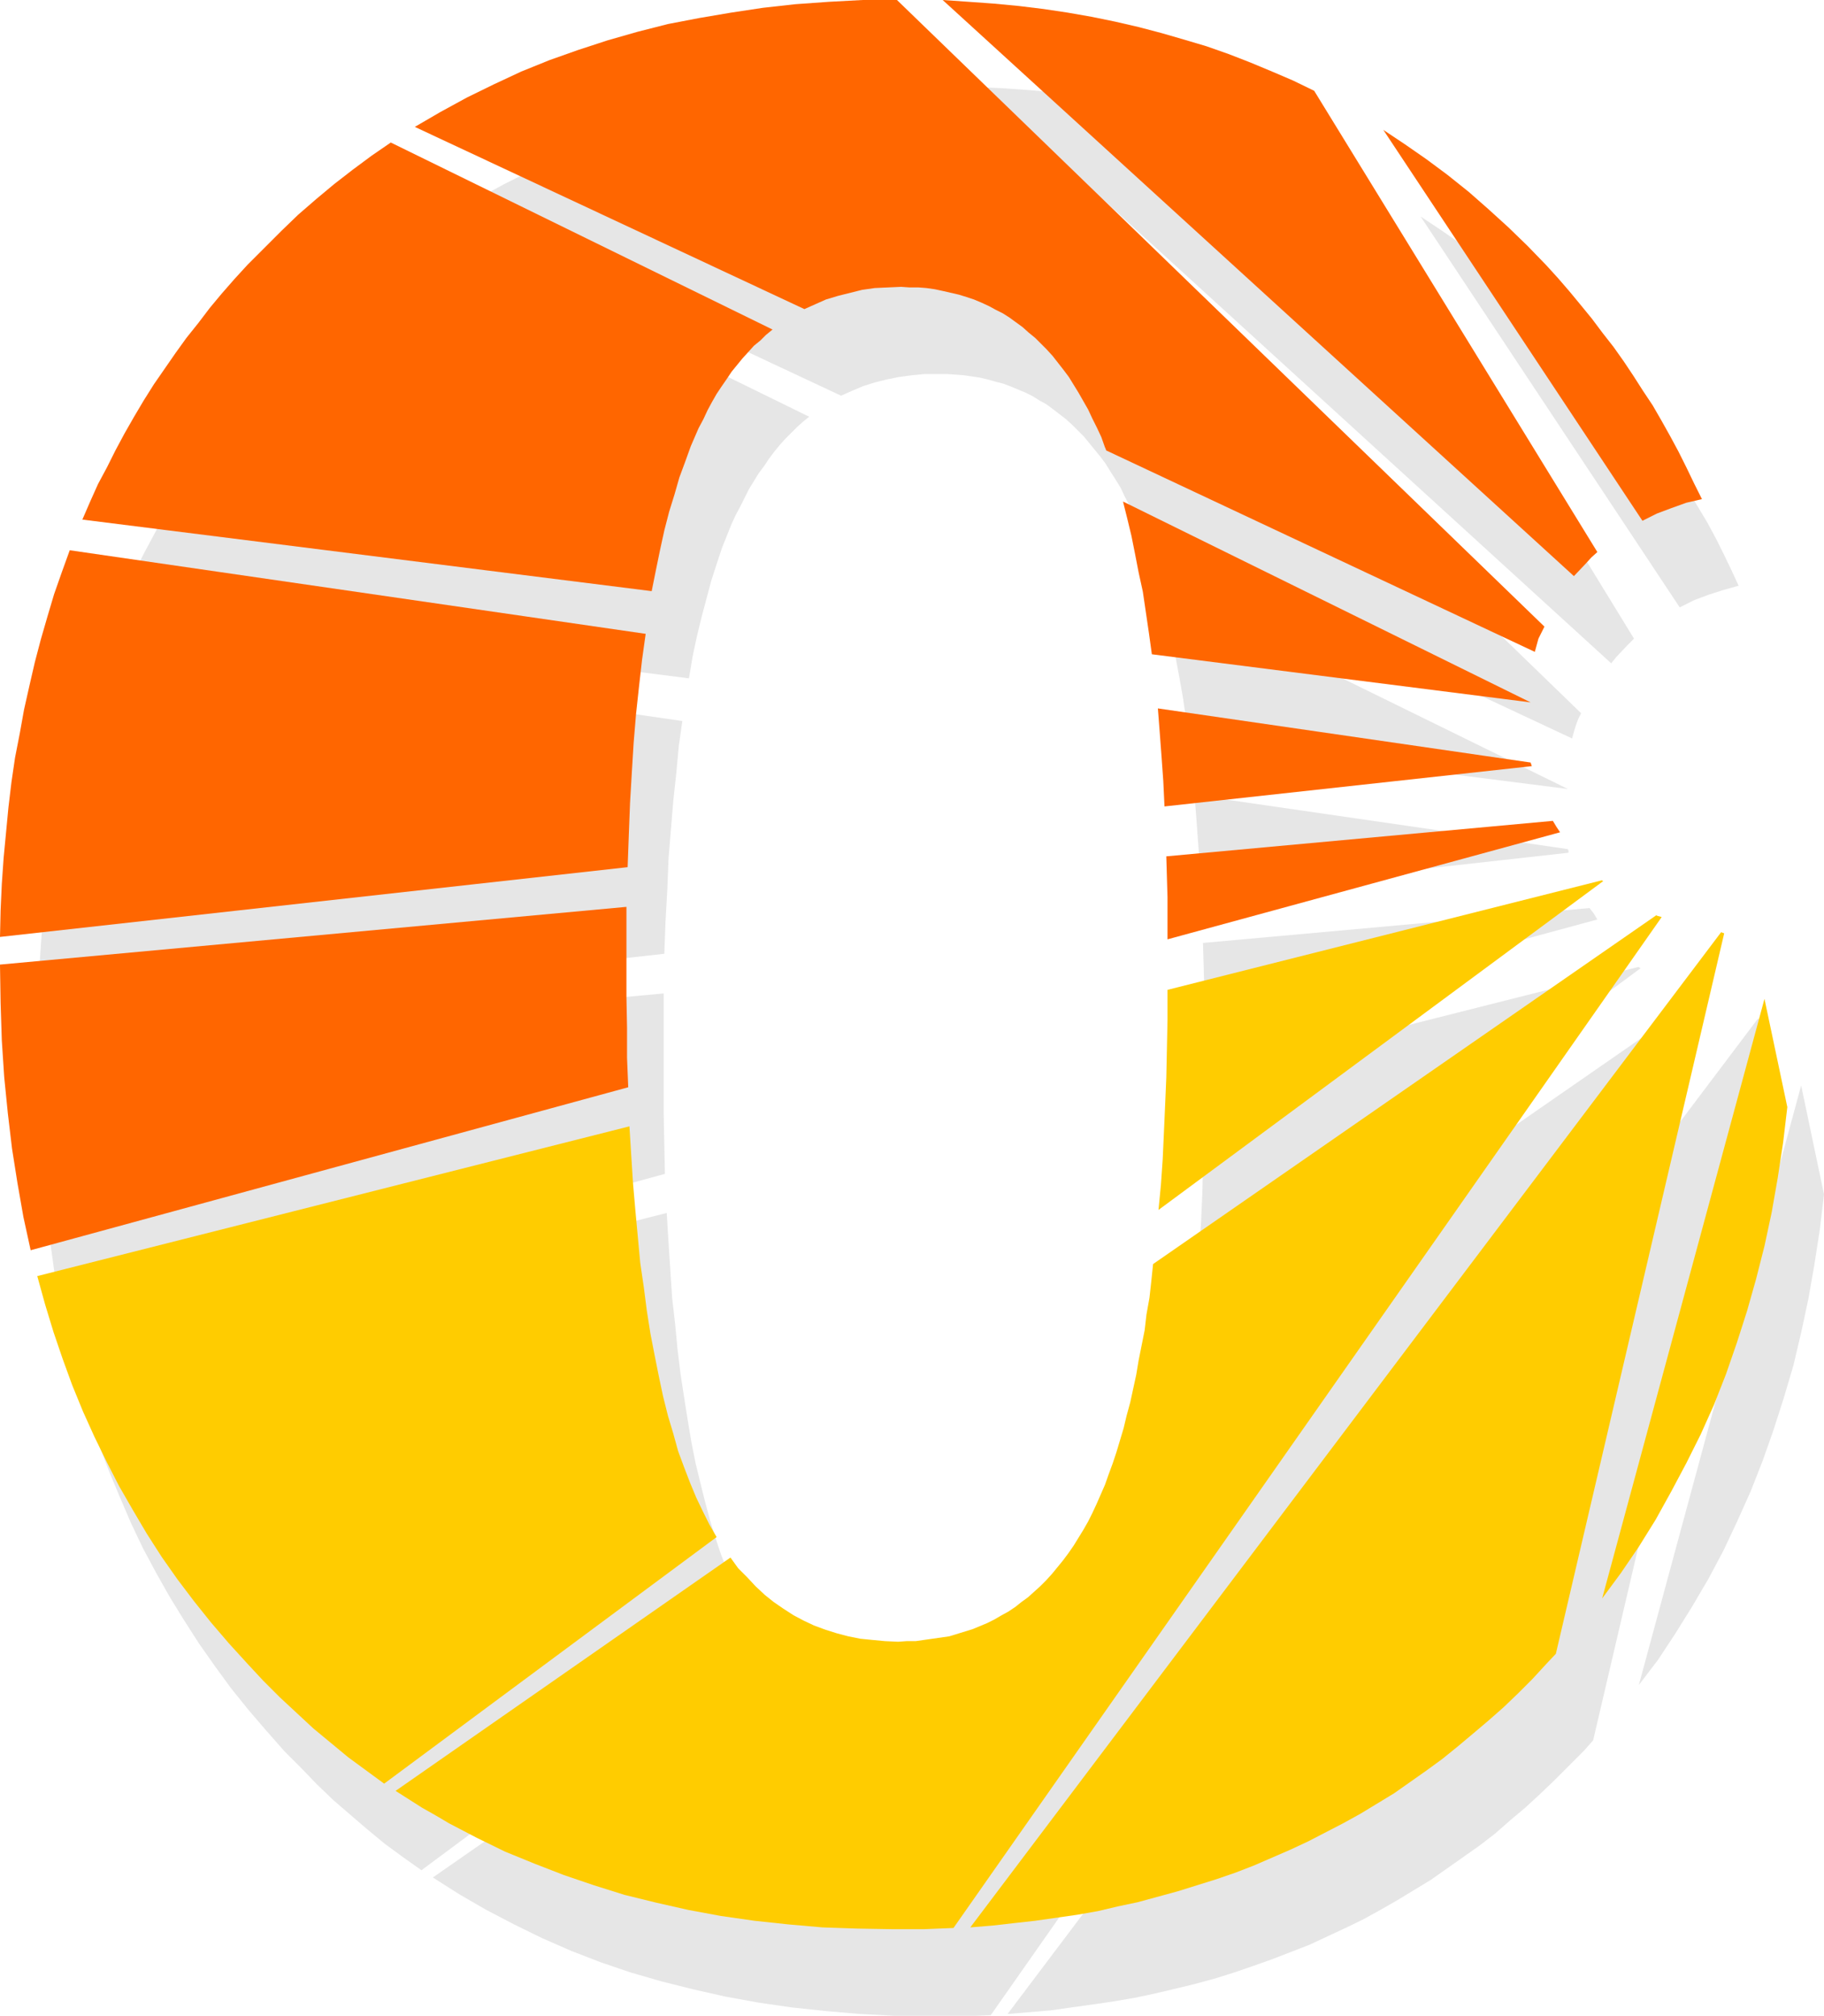 <?xml version="1.0" encoding="UTF-8" standalone="no"?>
<svg
   version="1.0"
   width="129.724mm"
   height="143.303mm"
   id="svg28"
   sodipodi:docname="Sunburst 0.wmf"
   xmlns:inkscape="http://www.inkscape.org/namespaces/inkscape"
   xmlns:sodipodi="http://sodipodi.sourceforge.net/DTD/sodipodi-0.dtd"
   xmlns="http://www.w3.org/2000/svg"
   xmlns:svg="http://www.w3.org/2000/svg">
  <sodipodi:namedview
     id="namedview28"
     pagecolor="#ffffff"
     bordercolor="#000000"
     borderopacity="0.25"
     inkscape:showpageshadow="2"
     inkscape:pageopacity="0.0"
     inkscape:pagecheckerboard="0"
     inkscape:deskcolor="#d1d1d1"
     inkscape:document-units="mm" />
  <defs
     id="defs1">
    <pattern
       id="WMFhbasepattern"
       patternUnits="userSpaceOnUse"
       width="6"
       height="6"
       x="0"
       y="0" />
  </defs>
  <path
     style="fill:#e6e6e6;fill-opacity:1;fill-rule:evenodd;stroke:none"
     d="m 381.86,58.169 69.65,105.027 3.878,-1.939 3.878,-1.454 4.04,-1.293 4.04,-1.131 -1.939,-4.201 -2.101,-4.363 -2.101,-4.201 -2.262,-4.201 -2.424,-4.04 -2.424,-4.04 -2.586,-4.04 -2.424,-3.878 -2.747,-4.04 -2.747,-3.878 -2.747,-3.716 -2.909,-3.716 -2.909,-3.716 -3.07,-3.555 -3.232,-3.716 -3.07,-3.393 -5.171,-5.332 -5.171,-5.009 -5.333,-4.847 -5.333,-4.686 -5.494,-4.524 -5.656,-4.201 -5.818,-4.04 z"
     id="path1" />
  <path
     style="fill:#e6e6e6;fill-opacity:1;fill-rule:evenodd;stroke:none"
     d="m 263.408,23.429 169.68,154.794 1.454,-1.777 3.07,-3.232 1.616,-1.616 -75.952,-123.932 -5.656,-2.747 -5.656,-2.424 -5.818,-2.424 -5.818,-2.262 -5.979,-1.939 -5.979,-1.939 -6.141,-1.777 -6.141,-1.616 -6.302,-1.454 -6.464,-1.293 -6.302,-1.131 -6.626,-0.969 -6.626,-0.808 -6.787,-0.646 -6.787,-0.485 z"
     id="path2" />
  <path
     style="fill:#e6e6e6;fill-opacity:1;fill-rule:evenodd;stroke:none"
     d="m 226.078,106.32 -104.555,-48.959 6.949,-4.04 7.11,-3.878 7.11,-3.555 7.434,-3.393 7.595,-3.07 7.757,-2.747 7.918,-2.585 7.918,-2.262 8.242,-2.101 8.403,-1.616 8.403,-1.454 8.726,-1.293 8.726,-0.969 8.888,-0.646 9.211,-0.323 9.211,-0.162 173.881,168.367 -0.808,1.616 -0.646,1.777 -0.485,1.616 -0.485,1.777 -115.221,-53.968 -0.162,-0.485 -0.162,-0.485 -1.131,-2.585 -1.131,-2.585 -1.131,-2.424 -1.293,-2.424 -1.131,-2.424 -1.293,-2.101 -1.454,-2.262 -1.293,-2.101 -1.454,-1.939 -1.454,-1.777 -1.454,-1.777 -1.454,-1.777 -3.232,-3.232 -1.616,-1.454 -3.555,-2.747 -1.778,-1.293 -1.778,-0.969 -1.778,-1.131 -1.939,-0.969 -1.939,-0.808 -1.939,-0.808 -2.101,-0.808 -1.939,-0.485 -2.262,-0.646 -2.101,-0.485 -2.101,-0.323 -2.262,-0.323 -2.262,-0.162 -2.262,-0.162 h -2.424 -3.555 l -3.394,0.323 -3.555,0.485 -3.232,0.646 -3.232,0.808 -3.07,0.969 -3.07,1.293 z"
     id="path3" />
  <path
     style="fill:#e6e6e6;fill-opacity:1;fill-rule:evenodd;stroke:none"
     d="m 319.644,199.067 101.808,12.926 -109.726,-53.806 1.293,4.524 0.97,4.524 1.131,4.847 0.97,5.009 0.97,5.171 0.97,5.494 0.808,5.655 z"
     id="path4" />
  <path
     style="fill:#e6e6e6;fill-opacity:1;fill-rule:evenodd;stroke:none"
     d="m 185.193,182.263 -153.035,-19.39 2.101,-4.686 2.101,-4.847 2.262,-4.524 2.424,-4.524 2.424,-4.524 2.424,-4.524 2.747,-4.201 2.747,-4.363 2.747,-4.363 2.909,-4.04 3.07,-4.201 3.07,-4.04 3.232,-4.04 3.232,-3.878 3.394,-3.878 3.394,-3.716 4.525,-4.686 4.525,-4.524 4.686,-4.363 4.848,-4.201 4.848,-4.04 4.848,-3.878 5.01,-3.555 5.171,-3.555 102.616,50.251 -1.616,1.293 -1.616,1.454 -1.616,1.616 -1.616,1.616 -1.454,1.616 -1.454,1.777 -1.454,1.939 -1.293,1.939 -1.454,1.939 -1.293,2.101 -1.293,2.101 -1.131,2.262 -1.131,2.262 -1.293,2.424 -1.131,2.424 -0.97,2.424 -1.616,4.04 -1.454,4.363 -1.454,4.524 -1.293,4.847 -1.293,4.847 -1.293,5.332 -1.131,5.332 z"
     id="path5" />
  <path
     style="fill:#e6e6e6;fill-opacity:1;fill-rule:evenodd;stroke:none"
     d="m 322.876,240.108 98.737,-10.987 v -0.485 l -0.162,-0.485 -100.353,-14.542 0.485,6.302 0.485,6.625 0.485,6.625 z"
     id="path6" />
  <path
     style="fill:#e6e6e6;fill-opacity:1;fill-rule:evenodd;stroke:none"
     d="m 178.568,256.266 -168.549,18.905 0.162,-7.11 0.323,-7.11 0.485,-6.948 0.485,-6.948 0.808,-6.786 0.808,-6.786 0.97,-6.625 1.131,-6.463 1.293,-6.463 1.293,-6.463 1.454,-6.14 1.616,-6.302 1.778,-5.978 1.939,-5.978 2.101,-5.978 2.101,-5.817 154.651,22.46 -0.97,6.786 -0.646,7.11 -0.808,7.433 -0.646,7.756 -0.646,7.917 -0.323,8.241 -0.485,8.564 z"
     id="path7" />
  <path
     style="fill:#e6e6e6;fill-opacity:1;fill-rule:evenodd;stroke:none"
     d="m 323.846,275.656 105.525,-28.6 -0.97,-1.616 -1.131,-1.454 -103.909,9.372 0.162,5.494 0.162,5.494 0.162,5.655 z"
     id="path8" />
  <path
     style="fill:#e6e6e6;fill-opacity:1;fill-rule:evenodd;stroke:none"
     d="m 178.729,315.405 -160.469,43.95 -1.939,-9.049 -1.778,-9.049 -1.293,-9.372 -1.293,-9.533 -0.808,-9.695 -0.646,-9.856 -0.323,-9.856 -0.162,-10.341 V 282.442 L 178.406,266.931 v 15.673 8.564 8.402 l 0.162,8.079 z"
     id="path9" />
  <path
     style="fill:#e6e6e6;fill-opacity:1;fill-rule:evenodd;stroke:none"
     d="m 321.422,348.529 119.584,-88.384 -0.323,-0.162 v 0 l -0.323,-0.162 -116.513,29.408 -0.162,8.079 v 7.917 l -0.323,7.756 -0.162,7.433 -0.323,7.433 -0.485,7.11 -0.485,6.786 z"
     id="path10" />
  <path
     style="fill:#e6e6e6;fill-opacity:1;fill-rule:evenodd;stroke:none"
     d="m 202.485,436.267 -89.203,66.248 -5.01,-3.555 -4.848,-3.555 -4.686,-3.878 -4.525,-3.878 -4.686,-4.04 -4.363,-4.201 -4.363,-4.524 -4.363,-4.363 -4.848,-5.494 -4.848,-5.655 -4.686,-5.817 -4.363,-5.978 -4.202,-5.978 -4.04,-6.302 -3.878,-6.302 -3.555,-6.302 -3.555,-6.625 -3.232,-6.786 -2.909,-6.786 -2.909,-6.948 -2.747,-7.11 -2.424,-7.271 -2.262,-7.433 -2.101,-7.433 159.337,-40.395 0.485,7.917 0.485,7.433 0.485,7.433 0.808,7.11 0.646,6.786 0.808,6.625 0.97,6.302 0.97,6.14 0.97,5.817 1.131,5.655 1.293,5.332 1.293,5.171 1.293,4.847 1.454,4.686 1.454,4.363 1.616,4.201 1.616,3.878 1.778,3.878 1.939,3.555 z"
     id="path11" />
  <path
     style="fill:#e6e6e6;fill-opacity:1;fill-rule:evenodd;stroke:none"
     d="m 266.317,541.456 190.365,-271.617 -0.485,-0.323 -0.808,-0.162 -0.162,-0.162 -135.259,93.717 -0.485,4.686 -0.646,4.524 -0.646,4.363 -0.646,4.201 -0.646,4.04 -0.808,4.201 -0.808,3.716 -0.808,3.878 -0.808,3.555 -0.808,3.555 -0.97,3.393 -0.97,3.393 -0.97,3.07 -0.97,3.07 -0.97,2.908 -1.131,2.908 -1.131,2.585 -1.131,2.424 -1.131,2.424 -1.131,2.424 -1.293,2.262 -1.293,2.101 -1.293,2.101 -1.454,1.939 -1.293,1.939 -1.454,1.939 -1.616,1.777 -1.454,1.616 -1.616,1.616 -1.616,1.454 -1.778,1.454 -1.616,1.454 -1.778,1.293 -1.778,1.131 -1.939,1.131 -3.717,1.939 -1.939,0.808 -2.101,0.808 -2.101,0.646 -2.101,0.646 -2.101,0.646 -2.262,0.323 -2.101,0.485 -2.262,0.323 -2.424,0.162 h -2.262 l -2.424,0.162 -3.555,-0.162 -3.232,-0.162 -3.394,-0.485 -3.232,-0.646 -3.07,-0.646 -3.07,-1.131 -2.909,-0.969 -2.909,-1.454 -2.747,-1.454 -2.586,-1.616 -2.586,-1.777 -2.424,-2.101 -2.586,-2.262 -2.262,-2.262 -2.262,-2.585 -2.101,-2.747 v 0 l -90.011,62.532 7.11,4.524 7.272,4.201 7.434,3.878 7.595,3.716 7.757,3.393 7.918,3.07 8.08,2.747 8.403,2.424 8.403,2.101 8.565,1.939 8.888,1.616 8.888,1.293 9.05,0.969 9.373,0.808 9.373,0.485 h 9.696 8.08 4.04 z"
     id="path12" />
  <path
     style="fill:#e6e6e6;fill-opacity:1;fill-rule:evenodd;stroke:none"
     d="m 428.24,467.614 45.248,-193.573 -0.97,-0.323 -201.677,267.416 5.818,-0.485 5.818,-0.485 5.656,-0.808 5.818,-0.808 5.494,-0.808 5.656,-0.969 5.333,-1.131 5.494,-1.293 5.333,-1.293 5.333,-1.454 5.171,-1.616 5.171,-1.777 5.01,-1.777 5.01,-1.939 5.01,-1.939 4.848,-2.262 4.848,-2.262 4.686,-2.262 4.686,-2.585 4.525,-2.585 4.525,-2.747 4.525,-2.747 4.363,-3.07 4.363,-3.07 4.363,-3.07 4.202,-3.232 4.04,-3.555 4.04,-3.393 4.04,-3.716 3.878,-3.716 3.878,-3.878 3.878,-3.878 z"
     id="path13" />
  <path
     style="fill:#e6e6e6;fill-opacity:1;fill-rule:evenodd;stroke:none"
     d="m 490.294,320.899 -6.141,-29.246 -43.632,161.096 5.171,-6.786 4.686,-7.11 4.525,-7.271 4.363,-7.433 4.04,-7.594 3.717,-7.917 3.555,-7.917 3.232,-8.241 2.909,-8.241 2.747,-8.564 2.586,-8.725 2.101,-8.887 1.939,-9.049 1.616,-9.21 1.454,-9.372 z"
     id="path14" />
  <path
     style="fill:#ff6600;fill-opacity:1;fill-rule:evenodd;stroke:none"
     d="m 371.841,34.901 69.65,105.027 3.878,-1.939 3.878,-1.454 4.04,-1.454 4.202,-0.969 -2.101,-4.201 -2.101,-4.363 -2.101,-4.201 -2.262,-4.201 -2.262,-4.04 -2.424,-4.201 -2.586,-3.878 -2.586,-4.04 -2.586,-3.878 -2.747,-3.878 -2.909,-3.716 -2.909,-3.878 -2.909,-3.555 -3.07,-3.716 -3.07,-3.555 -3.232,-3.555 -5.01,-5.171 -5.171,-5.009 -5.333,-4.847 -5.333,-4.686 -5.656,-4.524 -5.656,-4.201 -5.818,-4.04 z"
     id="path15" />
  <path
     style="fill:#ff6600;fill-opacity:1;fill-rule:evenodd;stroke:none"
     d="m 253.389,0 169.68,154.794 3.07,-3.232 1.616,-1.777 1.616,-1.454 -76.114,-123.932 -5.656,-2.747 -5.656,-2.424 -5.818,-2.424 -5.818,-2.262 -5.979,-2.101 -5.979,-1.777 -6.141,-1.777 -6.141,-1.616 -6.302,-1.454 -6.302,-1.293 -6.464,-1.131 -6.464,-0.969 -6.626,-0.808 -6.787,-0.646 -6.787,-0.485 z"
     id="path16" />
  <path
     style="fill:#ff6600;fill-opacity:1;fill-rule:evenodd;stroke:none"
     d="m 216.221,83.052 -104.717,-48.959 6.949,-4.04 7.11,-3.878 7.272,-3.555 7.272,-3.393 7.595,-3.07 7.757,-2.747 7.918,-2.585 7.918,-2.262 8.242,-2.101 8.403,-1.616 8.565,-1.454 8.565,-1.293 8.726,-0.969 9.05,-0.646 L 231.896,0 h 9.211 l 174.043,168.367 -0.808,1.616 -0.808,1.616 -0.485,1.777 -0.485,1.777 -115.221,-54.129 -0.162,-0.485 -0.162,-0.323 -0.97,-2.747 -1.131,-2.424 -1.293,-2.585 -1.131,-2.424 -1.293,-2.262 -1.293,-2.262 -1.293,-2.101 -1.293,-2.101 -1.454,-1.939 -2.909,-3.716 -1.616,-1.777 -1.616,-1.616 -1.454,-1.454 -1.778,-1.454 -1.616,-1.454 -1.778,-1.293 -1.778,-1.293 -1.778,-1.131 -1.939,-0.969 -1.778,-0.969 -2.101,-0.969 -1.939,-0.808 -1.939,-0.646 -2.101,-0.646 -2.101,-0.485 -2.101,-0.485 -2.262,-0.485 -2.262,-0.323 -2.101,-0.162 h -2.424 l -2.262,-0.162 -3.555,0.162 -3.555,0.162 -3.394,0.485 -3.232,0.808 -3.232,0.808 -3.232,0.969 -2.909,1.293 z"
     id="path17" />
  <path
     style="fill:#ff6600;fill-opacity:1;fill-rule:evenodd;stroke:none"
     d="m 309.625,175.799 101.808,12.926 -109.565,-53.968 1.131,4.524 1.131,4.686 0.97,4.847 0.97,5.009 1.131,5.171 0.808,5.494 0.808,5.494 z"
     id="path18" />
  <path
     style="fill:#ff6600;fill-opacity:1;fill-rule:evenodd;stroke:none"
     d="m 175.174,158.834 -153.035,-19.228 2.101,-4.847 2.101,-4.686 2.424,-4.524 2.262,-4.524 2.424,-4.524 2.586,-4.524 2.586,-4.363 2.747,-4.363 2.909,-4.201 2.909,-4.201 2.909,-4.04 3.232,-4.04 3.07,-4.04 3.232,-3.878 3.394,-3.878 3.555,-3.878 4.525,-4.524 4.525,-4.524 4.525,-4.363 4.848,-4.201 4.848,-4.04 5.01,-3.878 5.01,-3.716 5.171,-3.555 102.616,50.251 -1.778,1.454 -1.454,1.454 -1.778,1.454 -1.454,1.616 -1.616,1.777 -1.454,1.777 -1.454,1.777 -1.293,1.939 -1.454,2.101 -1.293,1.939 -1.293,2.262 -1.131,2.101 -1.131,2.424 -1.293,2.424 -2.101,4.847 -1.454,4.04 -1.616,4.363 -1.293,4.524 -1.454,4.686 -1.293,5.009 -1.131,5.171 -1.131,5.494 z"
     id="path19" />
  <path
     style="fill:#ff6600;fill-opacity:1;fill-rule:evenodd;stroke:none"
     d="m 313.019,216.679 98.737,-10.826 -0.323,-0.969 -100.192,-14.542 0.485,6.302 0.485,6.463 0.485,6.786 z"
     id="path20" />
  <path
     style="fill:#ff6600;fill-opacity:1;fill-rule:evenodd;stroke:none"
     d="M 168.71,232.999 0,251.742 l 0.162,-7.11 0.323,-7.11 0.485,-6.948 0.646,-6.786 0.646,-6.786 0.808,-6.786 0.97,-6.625 1.293,-6.625 1.131,-6.302 1.454,-6.463 1.454,-6.302 1.616,-6.14 1.778,-6.14 1.778,-5.978 2.101,-5.978 2.101,-5.817 154.813,22.46 -0.97,6.948 -0.808,7.11 -0.808,7.433 -0.646,7.756 -0.485,7.917 -0.485,8.241 -0.323,8.402 z"
     id="path21" />
  <path
     style="fill:#ff6600;fill-opacity:1;fill-rule:evenodd;stroke:none"
     d="m 313.827,252.389 105.525,-28.761 -0.97,-1.454 -0.97,-1.616 -103.909,9.533 0.323,10.987 v 5.655 z"
     id="path22" />
  <path
     style="fill:#ff6600;fill-opacity:1;fill-rule:evenodd;stroke:none"
     d="M 168.872,292.137 8.242,335.926 6.302,327.039 4.686,317.829 3.232,308.619 2.101,299.085 1.131,289.39 0.485,279.534 0.162,269.516 0,259.337 v -0.162 l 168.387,-15.512 v 15.673 8.564 l 0.162,8.241 v 8.079 z"
     id="path23" />
  <path
     style="fill:#ffcc00;fill-opacity:1;fill-rule:evenodd;stroke:none"
     d="m 311.403,325.1 119.584,-88.384 h -0.162 l -0.162,-0.162 h -0.162 l -116.675,29.408 v 8.079 l -0.162,7.917 -0.162,7.594 -0.323,7.594 -0.323,7.271 -0.323,7.11 -0.485,6.948 z"
     id="path24" />
  <path
     style="fill:#ffcc00;fill-opacity:1;fill-rule:evenodd;stroke:none"
     d="m 192.627,412.999 -89.365,66.248 -4.848,-3.555 -4.848,-3.555 -4.686,-3.878 -4.686,-3.878 -4.525,-4.201 -4.525,-4.201 -4.363,-4.363 -4.202,-4.524 -5.01,-5.494 -4.848,-5.655 -4.525,-5.655 -4.525,-5.978 -4.202,-5.978 -4.04,-6.302 -3.717,-6.302 -3.717,-6.463 -3.394,-6.625 -3.232,-6.625 -3.07,-6.786 -2.909,-7.11 -2.586,-7.11 -2.424,-7.11 -2.262,-7.433 -2.101,-7.594 159.176,-40.234 0.485,7.756 0.485,7.594 0.646,7.433 0.646,6.948 0.646,6.948 0.97,6.625 0.808,6.302 0.97,6.14 1.131,5.817 1.131,5.655 1.131,5.332 1.293,5.171 1.454,4.847 1.293,4.686 1.616,4.363 1.616,4.201 1.616,3.878 1.778,3.716 1.778,3.555 z"
     id="path25" />
  <path
     style="fill:#ffcc00;fill-opacity:1;fill-rule:evenodd;stroke:none"
     d="m 256.297,518.027 190.365,-271.617 -0.485,-0.162 -0.646,-0.162 -0.323,-0.162 -135.259,93.717 -0.485,4.686 -0.485,4.363 -0.808,4.524 -0.485,4.201 -0.808,4.04 -0.808,4.04 -0.646,3.878 -0.808,3.716 -0.808,3.716 -0.97,3.555 -0.808,3.393 -0.97,3.232 -0.97,3.232 -0.97,2.908 -1.131,3.07 -0.97,2.747 -1.131,2.585 -1.131,2.585 -1.131,2.424 -1.131,2.262 -1.293,2.262 -1.293,2.101 -1.293,2.101 -1.454,2.101 -1.454,1.939 -1.454,1.777 -1.454,1.777 -1.616,1.777 -1.616,1.616 -1.616,1.454 -1.616,1.454 -1.778,1.293 -1.616,1.293 -1.939,1.293 -1.778,0.969 -1.939,1.131 -1.939,0.969 -1.939,0.808 -1.939,0.808 -2.101,0.646 -2.101,0.646 -2.101,0.646 -2.262,0.323 -2.262,0.323 -2.262,0.323 -2.262,0.323 h -2.424 l -2.262,0.162 -3.555,-0.162 -3.394,-0.323 -3.232,-0.323 -3.232,-0.646 -3.07,-0.808 -3.07,-0.969 -3.07,-1.131 -2.747,-1.293 -2.747,-1.454 -2.747,-1.777 -2.586,-1.777 -2.424,-1.939 -2.424,-2.262 -2.262,-2.424 -2.424,-2.424 -2.101,-2.908 -90.011,62.693 7.11,4.524 3.717,2.101 3.555,2.101 7.434,3.878 7.595,3.716 7.918,3.232 7.918,3.07 8.08,2.747 8.242,2.585 8.565,2.101 8.565,1.939 8.726,1.616 9.05,1.293 9.05,0.969 9.211,0.808 9.534,0.323 9.534,0.162 h 8.08 z"
     id="path26" />
  <path
     style="fill:#ffcc00;fill-opacity:1;fill-rule:evenodd;stroke:none"
     d="m 418.22,444.346 45.248,-193.573 -0.485,-0.162 -0.323,-0.162 -201.838,267.416 5.979,-0.485 5.656,-0.646 5.818,-0.646 5.656,-0.808 5.656,-0.808 5.494,-0.969 5.494,-1.293 5.333,-1.131 5.333,-1.454 5.333,-1.454 5.171,-1.616 5.171,-1.616 5.171,-1.777 5.01,-1.939 4.848,-2.101 4.848,-2.101 4.848,-2.262 4.686,-2.424 4.686,-2.424 4.686,-2.585 4.525,-2.747 4.525,-2.747 4.363,-3.07 4.363,-3.07 4.202,-3.07 4.202,-3.393 4.04,-3.393 4.202,-3.555 4.04,-3.555 3.878,-3.716 3.878,-3.878 3.717,-4.04 z"
     id="path27" />
  <path
     style="fill:#ffcc00;fill-opacity:1;fill-rule:evenodd;stroke:none"
     d="m 480.436,297.469 -6.141,-29.084 -43.632,161.096 5.01,-6.786 4.848,-7.11 4.525,-7.271 4.202,-7.594 4.04,-7.594 3.878,-7.756 3.555,-7.917 3.232,-8.241 2.909,-8.402 2.747,-8.564 2.424,-8.564 2.262,-8.887 1.939,-9.049 1.616,-9.21 1.454,-9.533 z"
     id="path28" />
</svg>
